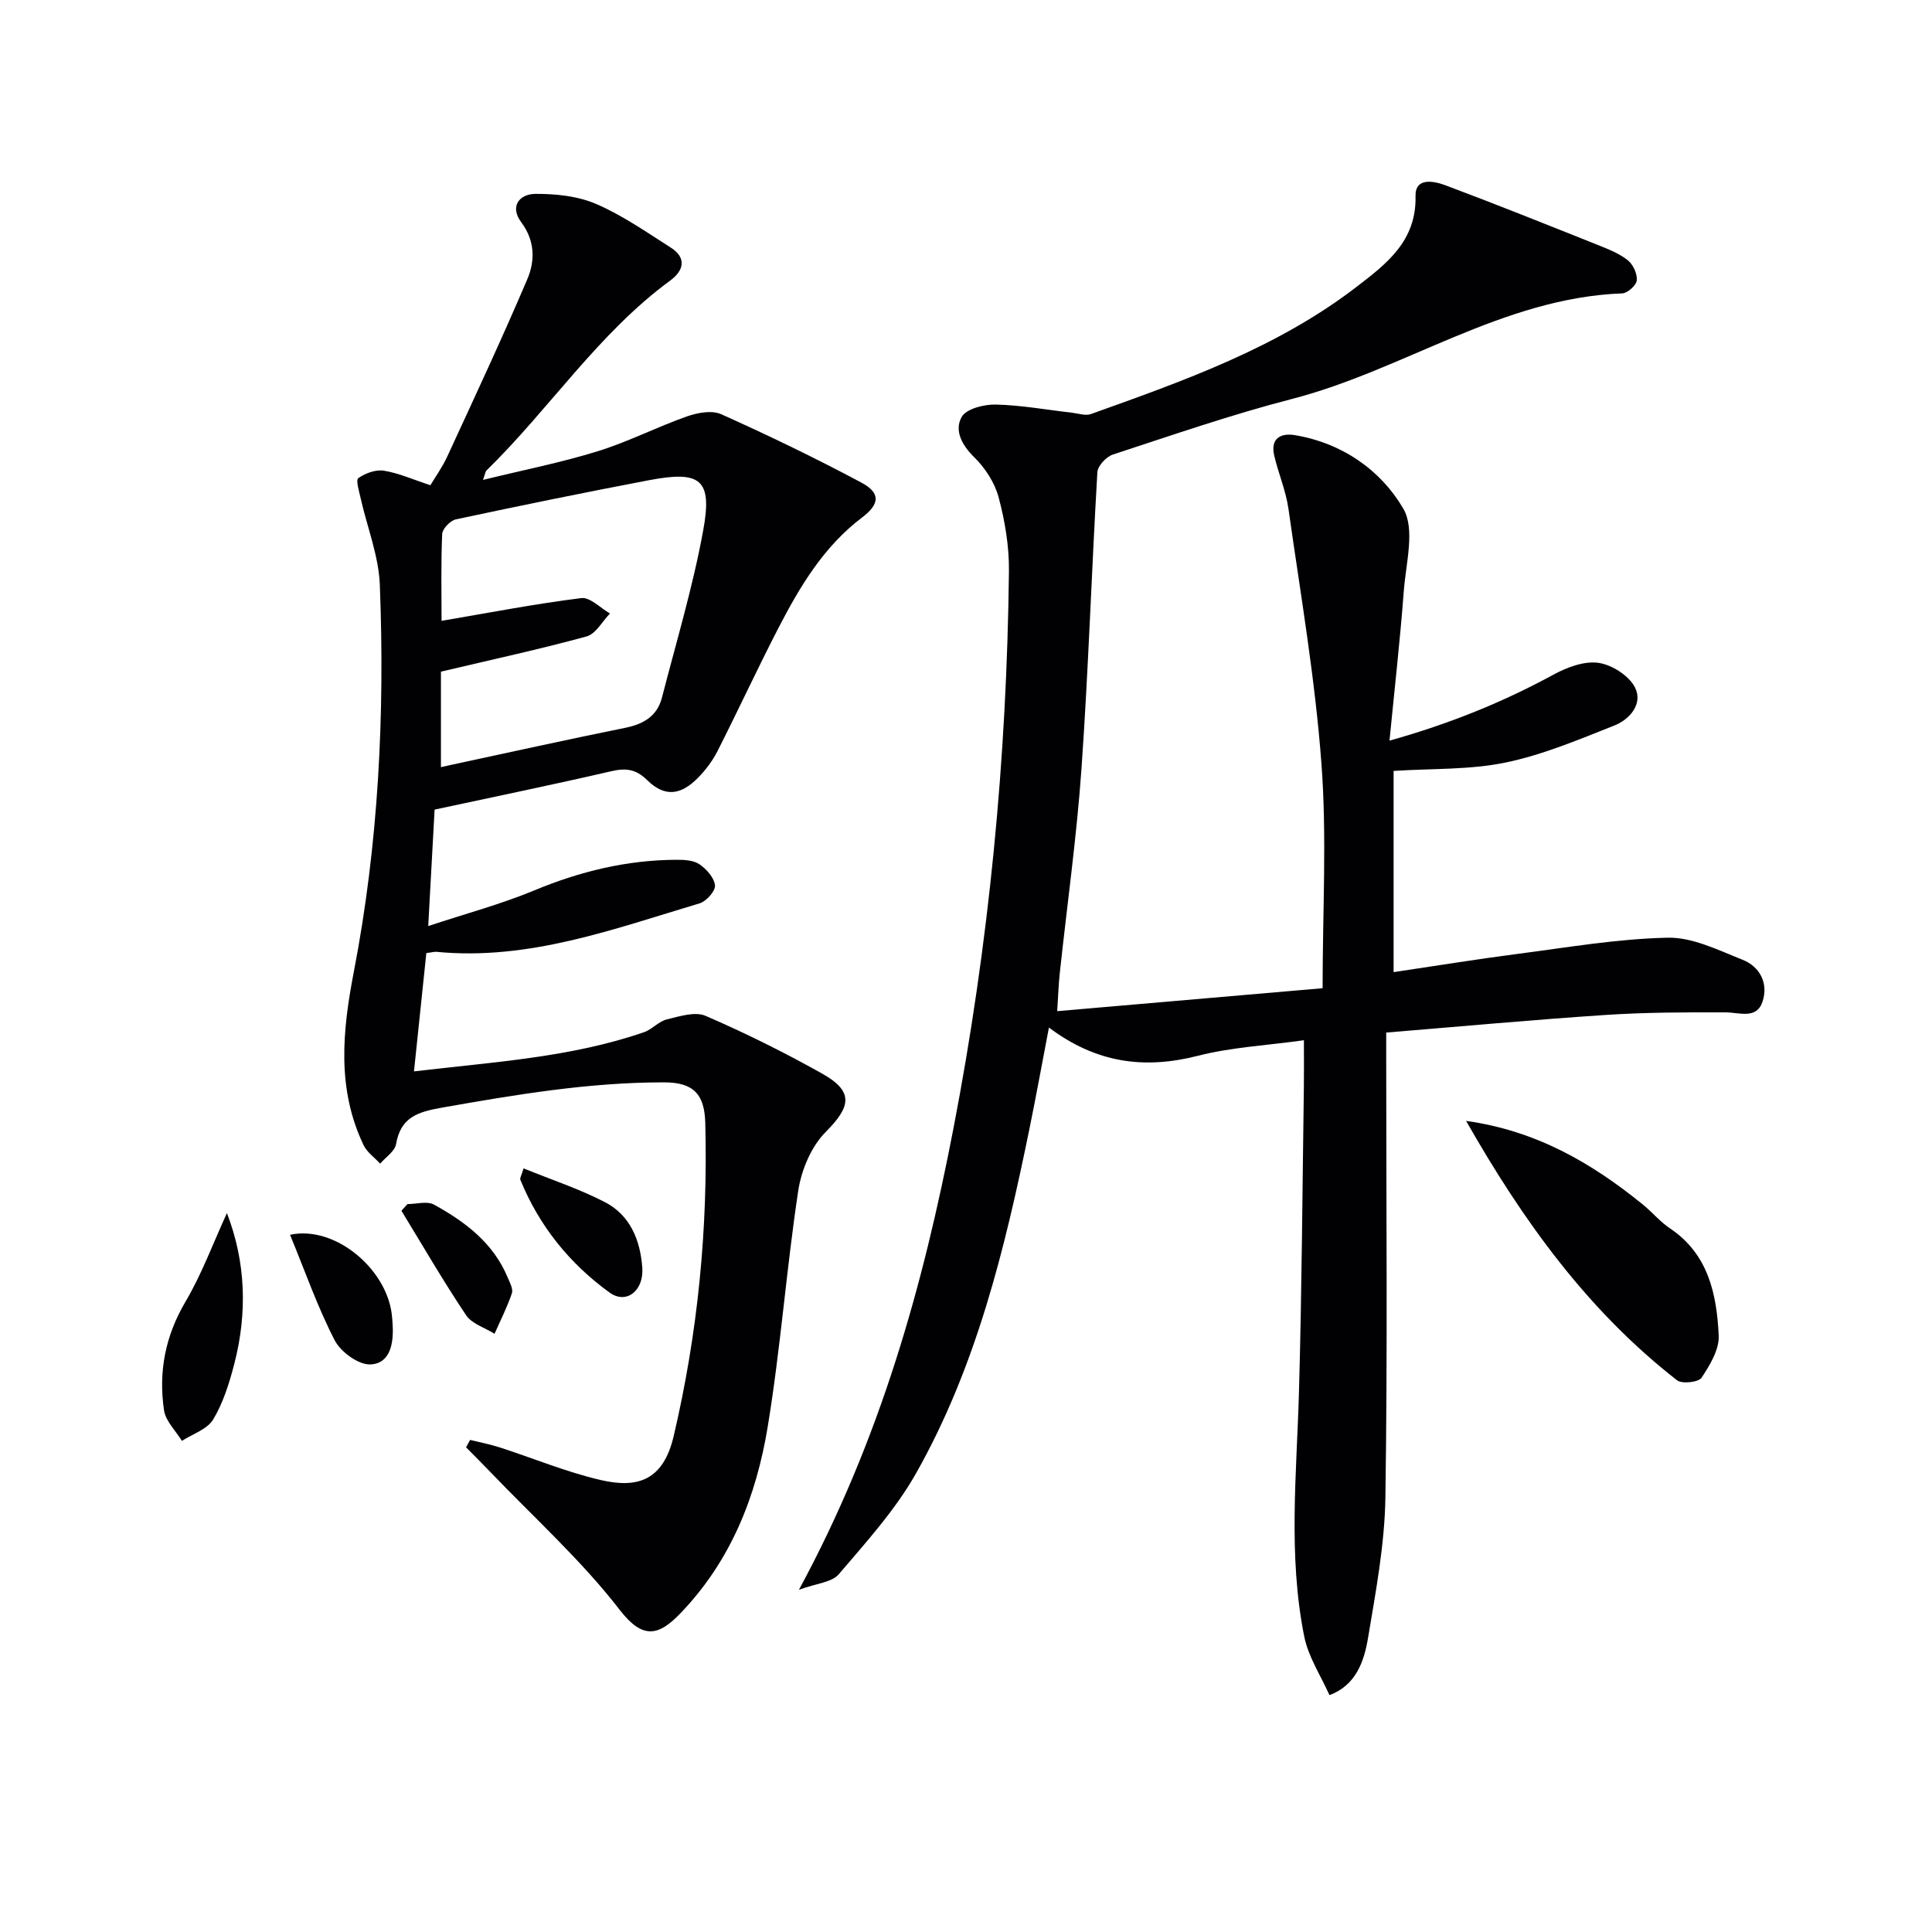 <svg enable-background="new 0 0 400 400" viewBox="0 0 400 400" xmlns="http://www.w3.org/2000/svg"><g fill="#010104"><path d="m218.88 209.35c18.55-1.6 36.68-3.17 54.95-4.75 0-15.97.9-31.31-.24-46.5-1.32-17.66-4.34-35.2-6.83-52.76-.53-3.74-2.09-7.33-2.95-11.04-.81-3.49 1.3-4.7 4.27-4.21 9.77 1.63 17.76 7.2 22.45 15.2 2.49 4.24.56 11.26.12 16.98-.76 10.08-1.9 20.13-2.97 31.07 12.52-3.51 23.47-7.96 34-13.69 2.78-1.51 6.35-2.84 9.29-2.41 2.78.4 6.31 2.66 7.54 5.1 1.7 3.37-1.07 6.61-4.3 7.88-7.38 2.92-14.81 6.07-22.52 7.66-7.39 1.53-15.17 1.21-23.16 1.73v41.66c8.67-1.29 17.13-2.67 25.62-3.77 10.36-1.34 20.73-3.14 31.13-3.36 5.14-.11 10.46 2.57 15.48 4.56 3.64 1.44 5.38 4.9 4.17 8.63-1.23 3.78-4.74 2.28-7.67 2.27-8.31-.03-16.64-.01-24.92.54-14.92.99-29.82 2.37-45.34 3.64v5.79c0 30.17.29 60.34-.17 90.5-.15 9.72-1.99 19.45-3.6 29.09-.82 4.87-2.52 9.77-7.98 11.8-1.79-4.03-4.37-7.91-5.22-12.13-3.38-16.81-1.56-33.79-1.09-50.74.59-20.97.71-41.95 1.01-62.93.04-2.97.01-5.93.01-9.79-7.68 1.08-15 1.44-21.95 3.22-11.06 2.83-21.03 1.53-30.84-5.85-1.42 7.39-2.66 14.28-4.07 21.14-5.04 24.64-10.96 49.07-23.45 71.17-4.28 7.57-10.3 14.2-15.99 20.88-1.44 1.69-4.62 1.88-8.25 3.22 16.83-31.07 25.7-62.91 31.99-95.52 7.35-38.11 11.07-76.63 11.49-115.44.05-5.08-.82-10.29-2.13-15.21-.81-3.04-2.8-6.11-5.07-8.33-2.6-2.55-4.13-5.57-2.59-8.32.95-1.7 4.64-2.63 7.06-2.57 5.28.12 10.53 1.09 15.8 1.69 1.3.15 2.77.68 3.89.28 19.26-6.89 38.6-13.71 55.06-26.38 6.15-4.73 12.38-9.45 12.16-18.76-.09-3.96 3.87-3.1 6.22-2.22 10.56 3.96 21.03 8.16 31.5 12.34 2.15.86 4.41 1.74 6.2 3.15 1.11.87 2 2.8 1.89 4.17-.08 1.01-1.9 2.67-3 2.71-24.85.93-45.21 15.88-68.43 21.87-12.51 3.23-24.75 7.48-37.04 11.5-1.37.45-3.13 2.34-3.21 3.65-1.2 20.41-1.85 40.86-3.28 61.26-1 14.24-3 28.4-4.52 42.6-.24 2.28-.31 4.57-.52 7.73z"/><path d="m89.98 167.62c-.43 7.94-.84 15.38-1.32 24.11 7.95-2.63 15.11-4.54 21.9-7.36 9.49-3.95 19.21-6.32 29.47-6.36 1.62-.01 3.54.08 4.77.92 1.47 1 3.07 2.79 3.23 4.38.12 1.15-1.78 3.29-3.16 3.71-17.78 5.31-35.36 11.89-54.47 10.05-.47-.05-.96.11-2.13.25-.82 7.89-1.66 15.88-2.56 24.5 16.54-1.96 32.42-2.88 47.59-8.1 1.69-.58 3.05-2.24 4.75-2.66 2.62-.64 5.85-1.68 8.03-.74 8.22 3.55 16.28 7.56 24.09 11.93 6.61 3.7 6.06 6.82.8 12.09-3 3.01-5.05 7.87-5.7 12.17-2.46 16.24-3.66 32.67-6.32 48.87-2.37 14.42-7.63 27.81-18.12 38.68-4.45 4.61-7.72 5.46-12.49-.71-7.97-10.32-17.82-19.18-26.88-28.65-1.63-1.71-3.32-3.37-4.97-5.05.28-.51.56-1.02.84-1.53 2.06.51 4.15.91 6.16 1.56 6.94 2.24 13.73 5.08 20.81 6.73 7.71 1.8 13.02.14 15.19-9.13 5.02-21.42 7.1-42.91 6.53-64.78-.15-6.01-2.49-8.41-8.54-8.41-15.52-.01-30.72 2.54-45.95 5.23-5.01.89-8.57 1.95-9.53 7.56-.26 1.49-2.15 2.7-3.29 4.04-1.17-1.27-2.73-2.35-3.44-3.84-5.58-11.71-4.38-23.63-1.99-36.01 5.08-26.38 6.41-53.15 5.36-79.97-.23-6.01-2.62-11.93-3.96-17.9-.32-1.43-1.05-3.81-.5-4.2 1.44-1.02 3.6-1.82 5.28-1.55 3.07.49 6.01 1.82 9.65 3.01 1.07-1.79 2.5-3.78 3.5-5.96 5.62-12.19 11.31-24.36 16.57-36.71 1.61-3.79 1.61-7.94-1.27-11.79-2.43-3.25-.39-5.85 2.97-5.86 4.21-.02 8.75.45 12.55 2.09 5.43 2.34 10.4 5.82 15.43 9.02 3.37 2.14 2.7 4.78-.08 6.82-14.94 10.96-25.01 26.6-38.08 39.36-.2.2-.22.58-.7 1.93 8.31-2.04 16.15-3.58 23.73-5.93 6.31-1.95 12.26-5.02 18.5-7.22 2.18-.77 5.16-1.32 7.09-.45 9.81 4.4 19.51 9.08 28.99 14.14 4.03 2.15 3.87 4.44.17 7.24-7.93 6.01-12.87 14.28-17.31 22.87-4.35 8.42-8.33 17.04-12.62 25.5-1.04 2.04-2.49 3.97-4.11 5.6-3.6 3.61-6.9 3.9-10.46.4-2.4-2.36-4.5-2.52-7.54-1.81-11.93 2.76-23.91 5.22-36.46 7.92zm1.44-39.08c10.1-1.72 19.48-3.54 28.93-4.71 1.82-.23 3.96 2.06 5.94 3.19-1.6 1.63-2.93 4.22-4.83 4.74-9.65 2.65-19.44 4.76-30.17 7.3v19.77c.66-.15 1.45-.33 2.24-.5 11.98-2.57 23.94-5.22 35.95-7.65 3.79-.77 6.59-2.44 7.57-6.25 2.97-11.53 6.42-22.98 8.55-34.67 1.92-10.53-.54-12.38-11.28-10.33-13.34 2.54-26.66 5.26-39.94 8.1-1.15.25-2.78 1.95-2.83 3.03-.27 6.09-.13 12.24-.13 17.98z"/><path d="m303.54 232.07c14.59 2.04 26.05 8.75 36.6 17.32 1.93 1.57 3.56 3.56 5.61 4.93 7.96 5.34 9.68 13.64 10.09 22.18.14 2.89-1.82 6.14-3.55 8.74-.63.95-4.06 1.33-5.08.53-18.48-14.4-31.86-32.95-43.67-53.7z"/><path d="m46.98 251.16c3.88 10.03 4.28 20.54 1.54 31.17-1.03 3.98-2.29 8.07-4.38 11.55-1.22 2.04-4.26 3-6.48 4.44-1.28-2.1-3.37-4.09-3.7-6.33-1.17-7.9.23-15.33 4.41-22.43 3.41-5.78 5.76-12.19 8.61-18.4z"/><path d="m60.05 255.65c9.2-1.99 19.83 6.88 21.05 16.34.11.82.15 1.65.2 2.48.2 3.75-.55 7.87-4.64 8.02-2.47.09-6.14-2.61-7.38-5.02-3.53-6.84-6.08-14.18-9.23-21.82z"/><path d="m108.4 241.9c5.73 2.33 11.48 4.23 16.79 6.96 5.28 2.72 7.38 7.88 7.79 13.62.34 4.7-3.27 7.67-6.79 5.12-8.25-5.98-14.57-13.78-18.46-23.35-.13-.35.24-.9.67-2.35z"/><path d="m84.37 249.29c1.85 0 4.06-.67 5.48.11 6.46 3.56 12.29 7.94 15.26 15.09.44 1.05 1.17 2.38.87 3.27-.97 2.87-2.36 5.6-3.59 8.38-2-1.25-4.69-2.05-5.89-3.84-4.72-7.04-8.97-14.39-13.39-21.63.42-.45.84-.92 1.26-1.38z"/></g></svg>